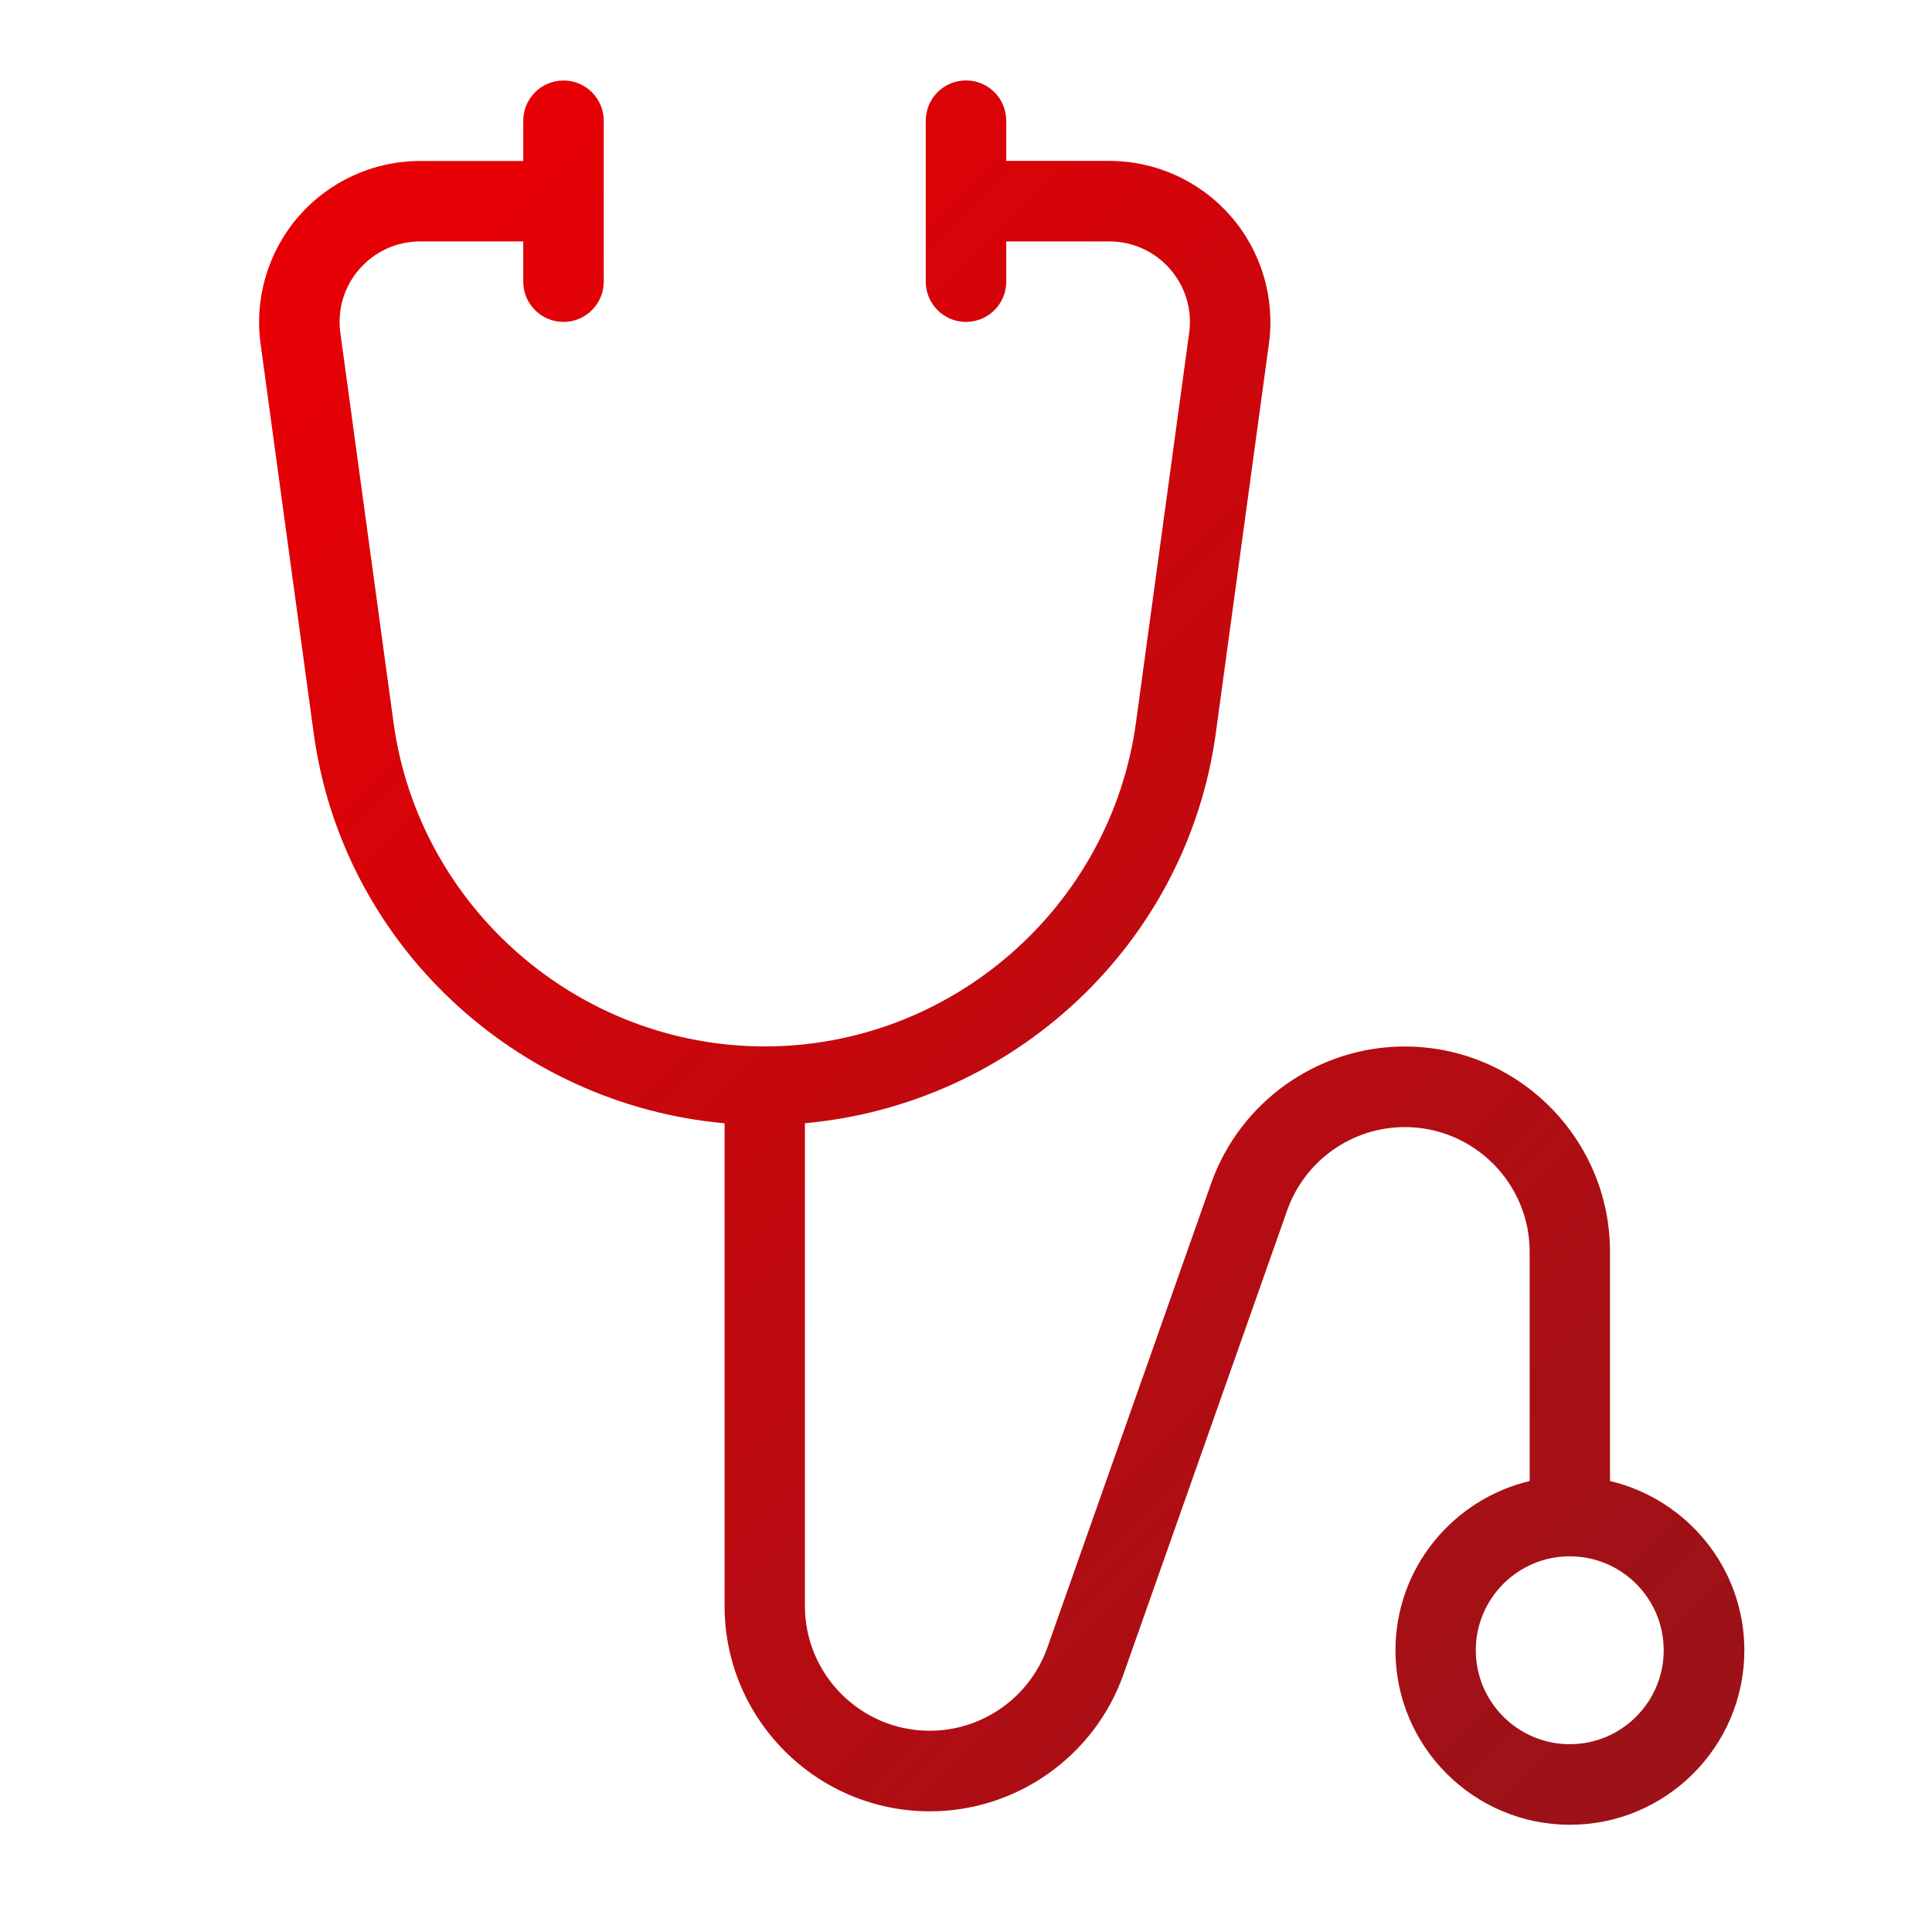 <?xml version="1.0" encoding="UTF-8"?>
<svg xmlns="http://www.w3.org/2000/svg" xmlns:xlink="http://www.w3.org/1999/xlink" viewBox="0 0 24 24">
  <defs>
    <style>.d{fill:none;}.d,.e{stroke-width:0px;}.e{fill:url(#c);}</style>
    <linearGradient id="c" x1="3.346" y1="3.044" x2="21.683" y2="21.38" gradientUnits="userSpaceOnUse">
      <stop offset=".05" stop-color="#e60005"></stop>
      <stop offset=".95" stop-color="#9d1218"></stop>
    </linearGradient>
  </defs>
  <g id="a">
    <rect class="d" x="0" y="0" width="24" height="24"></rect>
  </g>
  <g id="b">
    <path class="e" d="M20,18.397v-2.847c0-1.406-1.144-2.55-2.55-2.55-1.079,0-2.045.684-2.405,1.701l-2.034,5.765c-.219.619-.806,1.034-1.462,1.034-.854,0-1.55-.695-1.55-1.55v-5.997c2.593-.234,4.746-2.225,5.104-4.845l.66-4.838c.078-.572-.095-1.15-.475-1.586-.38-.435-.929-.685-1.506-.685h-1.282v-.5c0-.276-.224-.5-.5-.5s-.5.224-.5.5v2c0,.276.224.5.5.5s.5-.224.5-.5v-.5h1.282c.289,0,.563.125.753.343.19.217.277.506.237.793l-.66,4.838c-.312,2.295-2.295,4.026-4.612,4.026s-4.3-1.731-4.612-4.026l-.66-4.838c-.04-.287.047-.576.237-.793.19-.218.464-.343.753-.343h1.282v.5c0,.276.224.5.5.5s.5-.224.5-.5V1.5c0-.276-.224-.5-.5-.5s-.5.224-.5.5v.5h-1.282c-.578,0-1.126.25-1.506.685-.38.436-.553,1.014-.475,1.586l.66,4.838c.357,2.62,2.511,4.611,5.104,4.845v5.997c0,1.406,1.144,2.55,2.55,2.55,1.079,0,2.045-.684,2.405-1.701l2.034-5.765c.219-.619.806-1.034,1.462-1.034.854,0,1.55.695,1.55,1.55v2.847c-.953.227-1.667,1.081-1.667,2.103,0,1.195.972,2.167,2.167,2.167s2.167-.972,2.167-2.167c0-1.022-.713-1.876-1.667-2.103ZM19.5,21.667c-.643,0-1.167-.523-1.167-1.167s.523-1.167,1.167-1.167,1.167.523,1.167,1.167-.523,1.167-1.167,1.167Z"></path>
  </g>
</svg>

